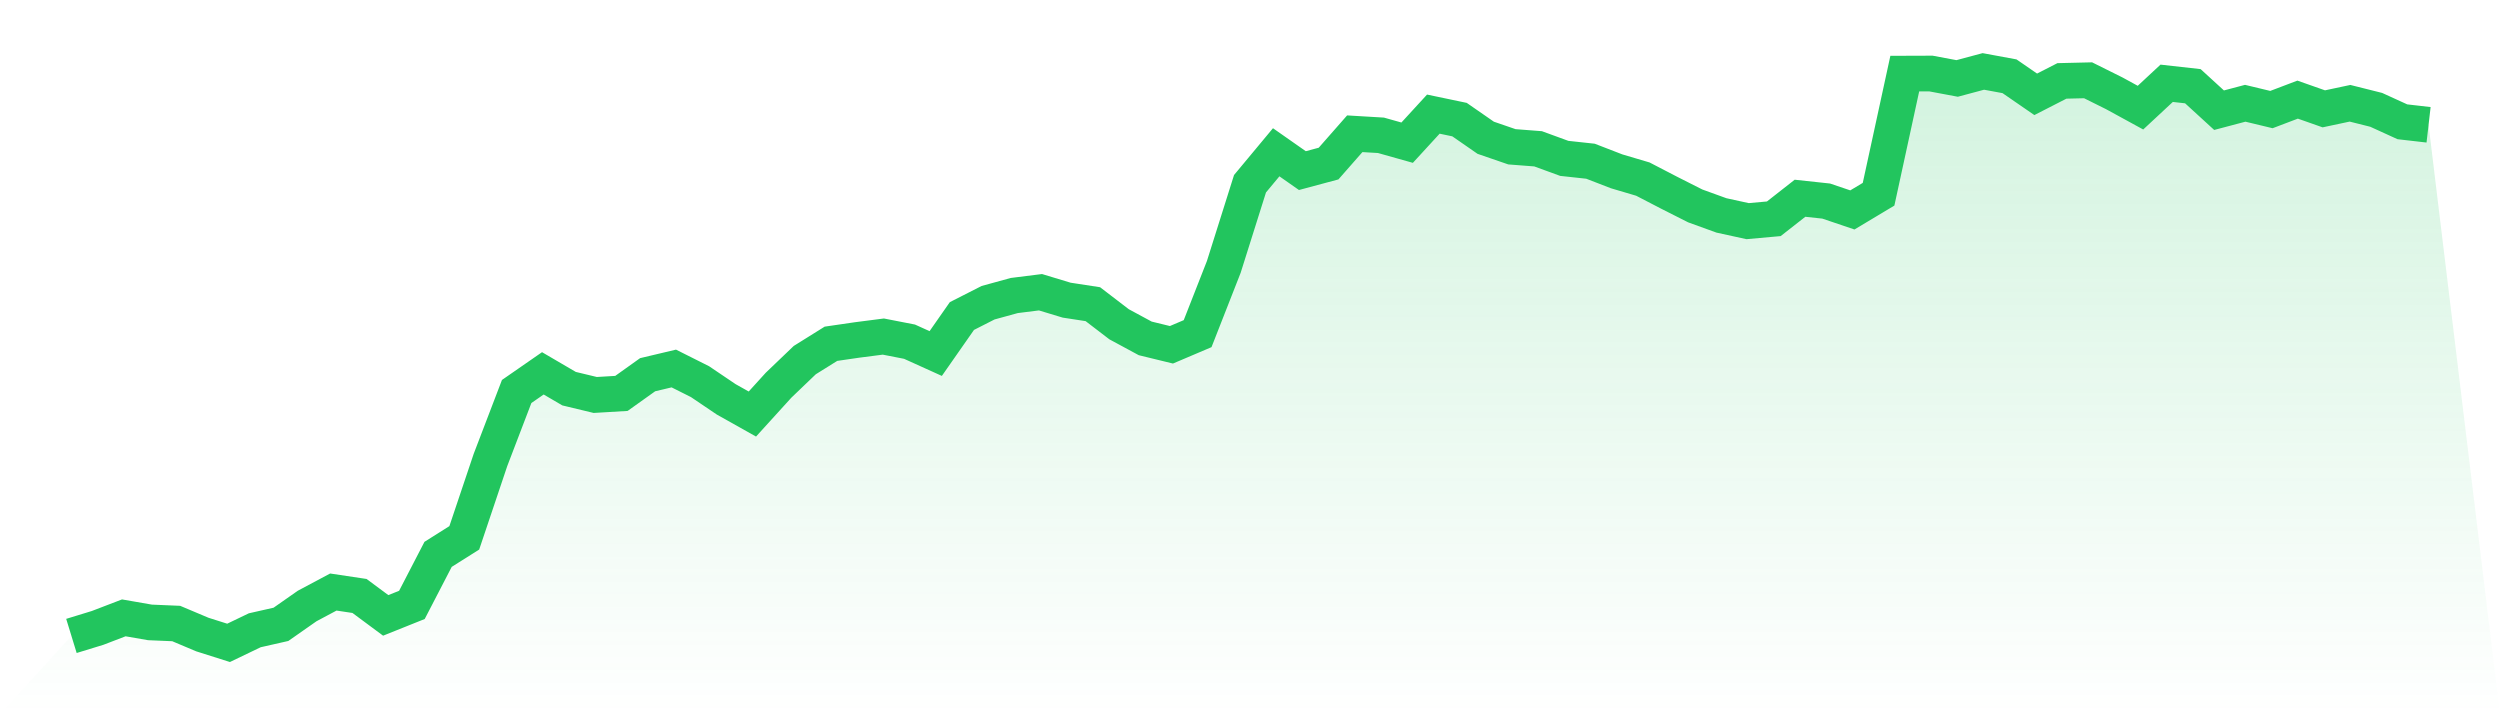 <svg viewBox="0 0 140 40" xmlns="http://www.w3.org/2000/svg">
<defs>
<linearGradient id="gradient" x1="0" x2="0" y1="0" y2="1">
<stop offset="0%" stop-color="#22c55e" stop-opacity="0.2"/>
<stop offset="100%" stop-color="#22c55e" stop-opacity="0"/>
</linearGradient>
</defs>
<path d="M4,35.612 L4,35.612 L5.467,35.162 L6.933,34.6 L8.4,34.855 L9.867,34.917 L11.333,35.535 L12.8,36 L14.267,35.295 L15.733,34.963 L17.2,33.936 L18.667,33.154 L20.133,33.374 L21.6,34.462 L23.067,33.874 L24.533,31.044 L26,30.119 L27.467,25.756 L28.933,21.924 L30.4,20.907 L31.867,21.765 L33.333,22.118 L34.8,22.031 L36.267,20.984 L37.733,20.636 L39.2,21.372 L40.667,22.363 L42.133,23.186 L43.6,21.571 L45.067,20.166 L46.533,19.251 L48,19.037 L49.467,18.848 L50.933,19.134 L52.4,19.798 L53.867,17.698 L55.333,16.952 L56.8,16.549 L58.267,16.365 L59.733,16.809 L61.2,17.034 L62.667,18.158 L64.133,18.95 L65.6,19.308 L67.067,18.684 L68.533,14.944 L70,10.29 L71.467,8.527 L72.933,9.554 L74.4,9.16 L75.867,7.49 L77.333,7.577 L78.8,7.99 L80.267,6.391 L81.733,6.698 L83.2,7.715 L84.667,8.22 L86.133,8.333 L87.6,8.869 L89.067,9.028 L90.533,9.595 L92,10.029 L93.467,10.79 L94.933,11.531 L96.4,12.063 L97.867,12.384 L99.333,12.252 L100.8,11.102 L102.267,11.26 L103.733,11.756 L105.2,10.877 L106.667,4.123 L108.133,4.118 L109.6,4.393 L111.067,4 L112.533,4.271 L114,5.282 L115.467,4.531 L116.933,4.496 L118.4,5.226 L119.867,6.028 L121.333,4.664 L122.8,4.828 L124.267,6.171 L125.733,5.783 L127.2,6.136 L128.667,5.579 L130.133,6.095 L131.6,5.783 L133.067,6.151 L134.533,6.82 L136,6.989 L140,40 L0,40 z" fill="url(#gradient)"/>
<path d="M4,35.612 L4,35.612 L5.467,35.162 L6.933,34.6 L8.4,34.855 L9.867,34.917 L11.333,35.535 L12.8,36 L14.267,35.295 L15.733,34.963 L17.2,33.936 L18.667,33.154 L20.133,33.374 L21.6,34.462 L23.067,33.874 L24.533,31.044 L26,30.119 L27.467,25.756 L28.933,21.924 L30.4,20.907 L31.867,21.765 L33.333,22.118 L34.8,22.031 L36.267,20.984 L37.733,20.636 L39.2,21.372 L40.667,22.363 L42.133,23.186 L43.6,21.571 L45.067,20.166 L46.533,19.251 L48,19.037 L49.467,18.848 L50.933,19.134 L52.4,19.798 L53.867,17.698 L55.333,16.952 L56.8,16.549 L58.267,16.365 L59.733,16.809 L61.2,17.034 L62.667,18.158 L64.133,18.95 L65.6,19.308 L67.067,18.684 L68.533,14.944 L70,10.29 L71.467,8.527 L72.933,9.554 L74.4,9.16 L75.867,7.49 L77.333,7.577 L78.8,7.99 L80.267,6.391 L81.733,6.698 L83.2,7.715 L84.667,8.22 L86.133,8.333 L87.6,8.869 L89.067,9.028 L90.533,9.595 L92,10.029 L93.467,10.79 L94.933,11.531 L96.4,12.063 L97.867,12.384 L99.333,12.252 L100.8,11.102 L102.267,11.26 L103.733,11.756 L105.2,10.877 L106.667,4.123 L108.133,4.118 L109.6,4.393 L111.067,4 L112.533,4.271 L114,5.282 L115.467,4.531 L116.933,4.496 L118.4,5.226 L119.867,6.028 L121.333,4.664 L122.8,4.828 L124.267,6.171 L125.733,5.783 L127.2,6.136 L128.667,5.579 L130.133,6.095 L131.6,5.783 L133.067,6.151 L134.533,6.82 L136,6.989" fill="none" stroke="#22c55e" stroke-width="2"/>
</svg>